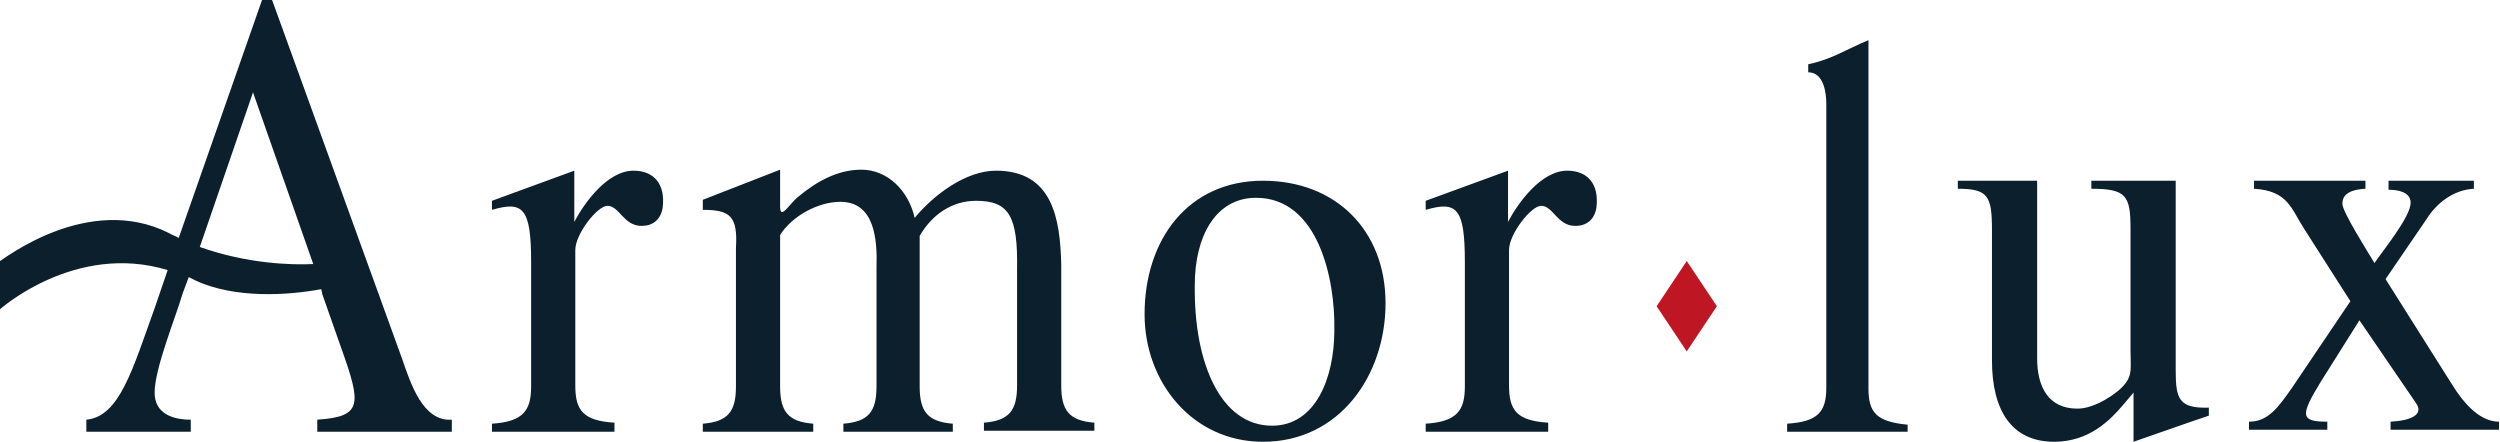 <?xml version="1.0" encoding="utf-8"?>
<!-- Generator: Adobe Illustrator 26.3.1, SVG Export Plug-In . SVG Version: 6.00 Build 0)  -->
<svg version="1.1" id="Calque_1" xmlns="http://www.w3.org/2000/svg" xmlns:xlink="http://www.w3.org/1999/xlink" x="0px" y="0px"
	 viewBox="0 0 249 44" style="enable-background:new 0 0 249 44;" xml:space="preserve">
<style type="text/css">
	.st0{fill-rule:evenodd;clip-rule:evenodd;fill:#0B1F2C;}
	.st1{fill-rule:evenodd;clip-rule:evenodd;fill:#BE1622;}
</style>
<g id="Symbols">
	<g id="Group-20">
		<path id="Combined-Shape" class="st0" d="M202.9,18v17.7c0,2.8,1.1,5,4,5c1.4,0,3-0.9,4.1-1.8c1.5-1.3,1.2-2,1.2-4l0,0l0-12.1
			c0-3.3-0.4-4-3.9-4l0,0V18h8.4l0,18.9c0,2.8,0.3,3.8,3.3,3.7l0,0v0.8c-2.1,0.7-4.9,1.7-7.5,2.6l0,0v-4.9l-1.1,1.3
			c-1.2,1.4-3.3,3.6-6.8,3.6c-4.3,0-6.2-3.2-6.2-8.1l0,0v-13c0-3.4-0.4-4.1-3.4-4.1l0,0V18H202.9z M125.8,18
			c7.2,0,12.2,4.9,12.2,12.2c0,7.2-4.6,13.8-12.2,13.8c-7,0-11.8-5.9-11.8-12.7C114,23.9,118.3,18,125.8,18z M186.1,4v34.7
			c0,2.4,0.8,3.3,3.9,3.6l0,0V43h-12v-0.8c3.1-0.2,3.9-1.2,3.9-3.6l0,0V10.6c0,0,0-0.1,0-0.1l0-0.2c0-0.9-0.2-3.1-1.8-3.1l0,0V6.4
			C182.5,5.9,183.9,4.9,186.1,4L186.1,4z M63.1,17c2,0,3.2,1.3,2.9,3.7c-0.2,1.2-1,1.8-2.1,1.8c-1.8,0-2.2-2-3.4-2
			c-1,0-3.2,2.8-3.2,4.4l0,0v13.5c0,2.5,0.8,3.5,3.9,3.7l0,0V43L49,43v-0.8c3.1-0.2,3.9-1.3,3.9-3.7l0,0V26.1c0-5.4-0.8-6.1-3.9-5.2
			l0,0V20l8.2-3v5.1C58.2,20.2,60.5,17,63.1,17z M99.2,17c5.6,0,6.4,4.7,6.5,9.4l0,0.5c0,0.1,0,0.2,0,0.2l0,0.5l0,0l0,0.2v10.6
			c0,2.5,0.8,3.5,3.3,3.7l0,0l0,0.8H98v-0.8c2.5-0.2,3.3-1.2,3.3-3.7l0,0V26.9c0.1-5.4-0.8-6.9-4.1-6.9c-2.4,0-4.4,1.4-5.6,3.5l0,0
			v15c0,2.5,0.8,3.5,3.3,3.7l0,0V43H84v-0.8c2.5-0.2,3.3-1.2,3.3-3.7l0,0V26.7c0.1-2.9-0.2-6.6-3.6-6.6c-2.2,0-4.8,1.4-6,3.3l0,0
			v15.1c0,2.5,0.8,3.5,3.3,3.7l0,0V43H70v-0.8c2.5-0.2,3.3-1.2,3.3-3.7l0,0V24.7c0.2-3.2-0.6-3.8-3.3-3.8l0,0v-1l7.7-3v3.7
			c0,1.4,1-0.4,1.8-1c1.8-1.5,3.9-2.7,6.3-2.7c2.6,0,4.7,2.1,5.3,4.8C93,19.4,96.2,17,99.2,17z M156.1,17c2,0,3.2,1.3,2.9,3.7
			c-0.2,1.2-1,1.8-2.1,1.8c-1.8,0-2.2-2-3.4-2c-1,0-3.2,2.8-3.2,4.4l0,0v13.5c0,2.5,0.8,3.5,3.9,3.7l0,0V43H142v-0.8
			c3.1-0.2,3.9-1.3,3.9-3.7l0,0V26.1c0-5.4-0.8-6.1-3.9-5.2l0,0V20l8.2-3v5.1C151.2,20.2,153.5,17,156.1,17z M27.1,0L40,35.6
			c0.9,2.6,2.1,6.4,5,6.2l0,0V43l-13.4,0v-1.2c4.5-0.3,4.4-1.5,2.4-7.1l0,0l-1.9-5.4L32,28.8c-3.2,0.6-8.6,1-12.6-0.9
			c-0.2-0.1-0.4-0.2-0.6-0.3l0,0l-0.6,1.6c-0.7,2.4-2.8,7.5-2.8,9.9c0,2.1,1.8,2.7,3.6,2.7l0,0V43L8.6,43v-1.2
			c3.3-0.3,4.6-5,6.8-11.1l0,0l1.3-3.8C7.5,24.1,0,30.8,0,30.8l0,0V26c0.4-0.2,8.8-6.8,16.8-2.8c0.3,0.2,0.7,0.3,1,0.5l0,0L26.1,0
			H27.1z M235.6,18v0.8c-1.9,0.1-2.3,0.8-2.3,1.5c0,0.8,2.6,4.9,3.2,5.9c0.8-1.2,3.6-4.6,3.6-6c0-1.1-1.3-1.3-2.2-1.3l0,0V18h8.5
			v0.8c-2,0.1-3.7,1.4-4.7,3l0,0l-4.1,6l6.5,10.3c1.4,2.3,3,3.9,4.8,3.9l0,0v0.8l-10.8,0V42c2-0.1,3.4-0.7,2.5-1.9l0,0l-5.6-8.2
			l-3.9,6.2c-2,3.3-2,3.9,0.7,3.9l0,0v0.8l-7.8,0V42c1.9,0,2.9-1.4,4.3-3.4l0,0l5.8-8.6l-4.6-7.2c-1.3-2-1.6-3.8-5-4l0,0V18H235.6z
			 M125.1,19.7c-4,0-6.1,3.8-6.1,8.7c-0.1,7.8,2.6,14,7.7,14c4.3,0,6.2-4.7,6.2-9.5C133,27.8,131.3,19.7,125.1,19.7z M25.2,9.2
			l-5.3,15.4c4.8,1.7,9.2,1.8,11.3,1.7l0,0L25.2,9.2z"/>
		<polygon id="Fill-18" class="st1" points="168,35 171,30.5 168,26 165,30.5 		"/>
	</g>
</g>
</svg>
